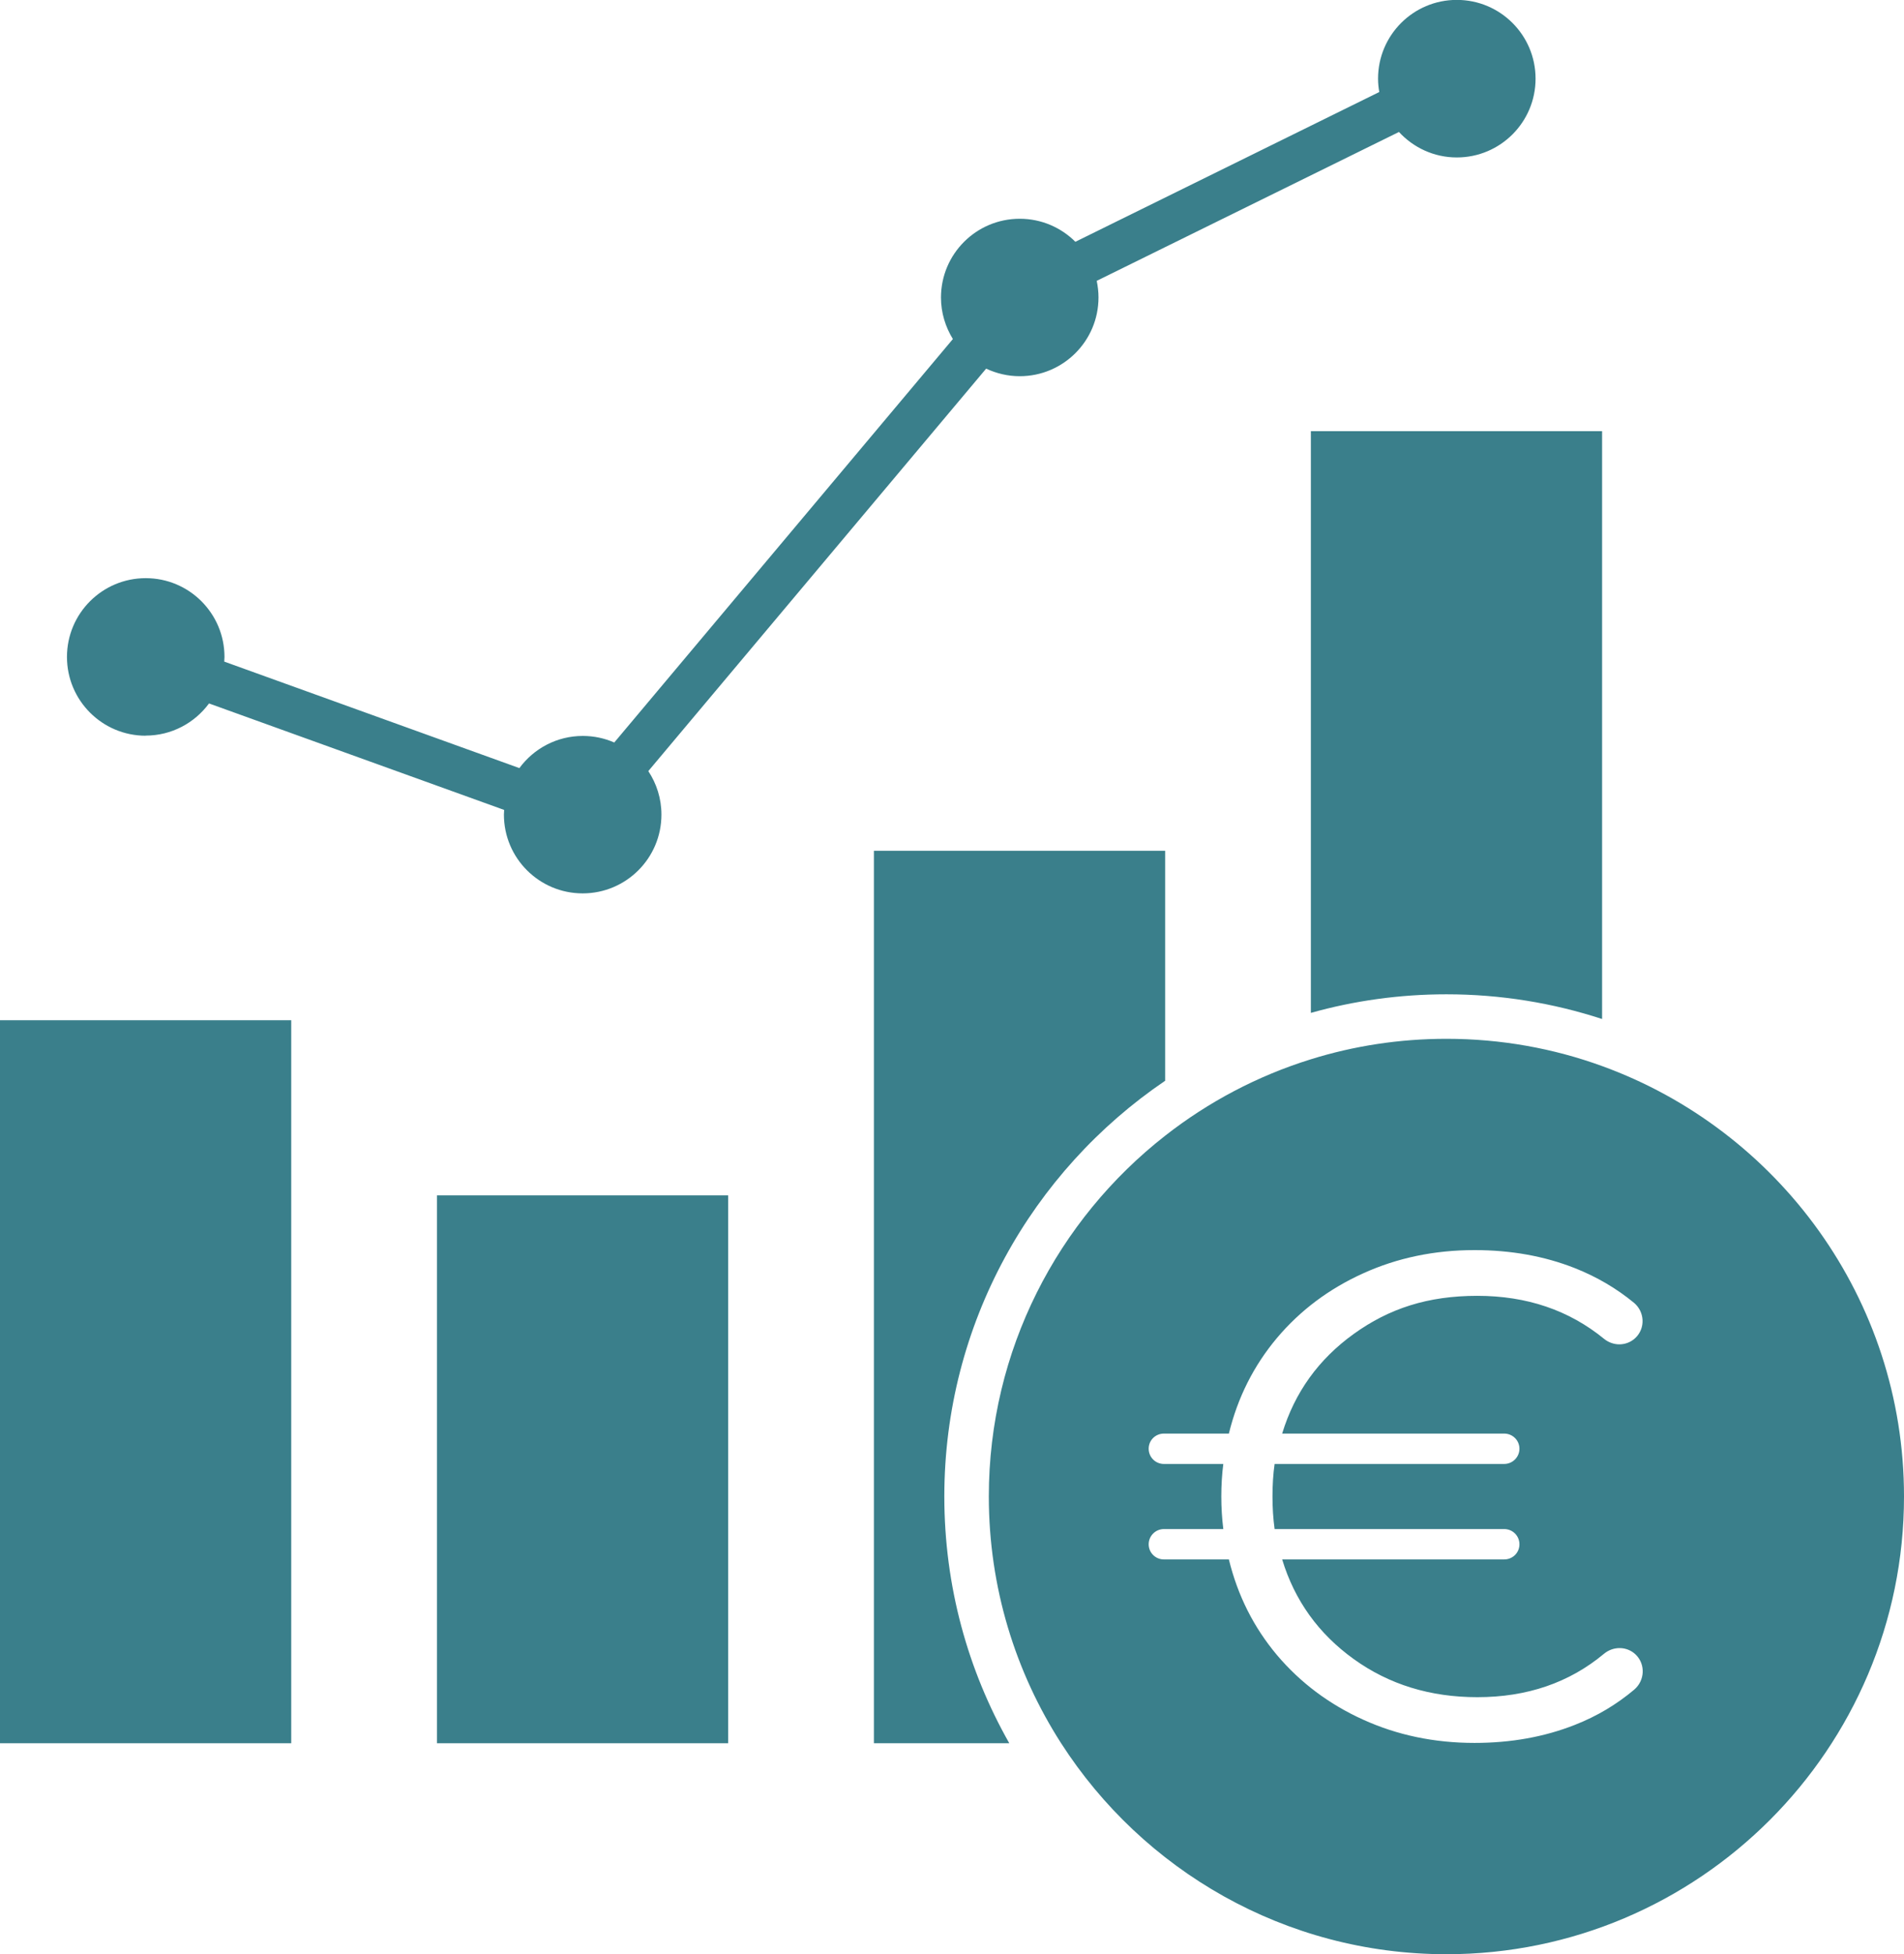 <?xml version="1.0" encoding="UTF-8"?> <svg xmlns="http://www.w3.org/2000/svg" id="Ebene_2" viewBox="0 0 171.16 175.63"><defs><style>.cls-1{fill:#3a7f8b;}</style></defs><g id="Ebene_2-2"><g><path class="cls-1" d="M13.09,66.11c2.34,0,4.41-1.14,5.7-2.89l26.53,9.57c0,.14-.02,.28-.02,.42,0,3.91,3.17,7.08,7.08,7.08s7.08-3.17,7.08-7.08c0-1.45-.44-2.79-1.18-3.91l30.37-36.17c.92,.43,1.94,.68,3.02,.68,3.91,0,7.08-3.17,7.08-7.08,0-.51-.06-1.01-.16-1.49l27.17-13.38c1.29,1.4,3.14,2.29,5.2,2.29,3.91,0,7.08-3.17,7.08-7.08s-3.17-7.08-7.08-7.08-7.08,3.17-7.08,7.08c0,.41,.04,.81,.11,1.2l-27.32,13.46c-1.28-1.28-3.05-2.07-5-2.07-3.91,0-7.08,3.17-7.08,7.08,0,1.37,.4,2.64,1.07,3.73l-30.44,36.26c-.87-.38-1.82-.59-2.83-.59-2.34,0-4.41,1.14-5.7,2.89l-26.53-9.57c0-.14,.02-.28,.02-.42,0-3.91-3.17-7.08-7.08-7.08s-7.08,3.17-7.08,7.08,3.17,7.08,7.08,7.08Z"></path><rect class="cls-1" y="91.69" width="26.18" height="64.98"></rect><rect class="cls-1" x="39.28" y="107.43" width="26.18" height="49.24"></rect><path class="cls-1" d="M104.74,97.13v-20.67h-26.18v80.21h12.17c-3.72-6.55-5.84-14.12-5.84-22.18,0-15.52,7.88-29.24,19.85-37.36Z"></path><path class="cls-1" d="M117.84,91.03c3.88-1.09,7.97-1.67,12.19-1.67,4.88,0,9.58,.78,13.99,2.22V38.75h-26.18v52.28Z"></path><path class="cls-1" d="M144.02,95.81c-4.37-1.59-9.08-2.45-13.99-2.45-4.24,0-8.34,.64-12.19,1.84-4.8,1.49-9.23,3.84-13.1,6.87-9.64,7.54-15.85,19.27-15.85,32.42,0,8.17,2.39,15.78,6.5,22.18,7.33,11.4,20.12,18.96,34.64,18.96,22.68,0,41.13-18.45,41.13-41.14,0-17.77-11.33-32.94-27.14-38.68Zm2.89,56.04c-1.58,1.33-3.35,2.39-5.34,3.17-2.74,1.08-5.74,1.62-9.02,1.62-3.61,0-6.95-.7-10.01-2.09-3.07-1.39-5.65-3.33-7.75-5.81-2.09-2.49-3.53-5.35-4.32-8.59h-5.84c-.76,0-1.37-.61-1.37-1.36s.61-1.37,1.37-1.37h5.34c-.12-.96-.18-1.93-.18-2.93s.06-2.01,.18-2.92h-5.34c-.76,0-1.37-.61-1.37-1.37s.61-1.36,1.37-1.36h5.84c.79-3.24,2.23-6.1,4.32-8.59,2.1-2.49,4.68-4.42,7.75-5.81,3.06-1.39,6.4-2.09,10.01-2.09,3.28,0,6.28,.54,9.02,1.62,1.97,.78,3.74,1.82,5.31,3.11,.97,.81,1.05,2.27,.15,3.15-.4,.39-.93,.59-1.46,.59-.48,0-.98-.17-1.38-.5-3.15-2.57-6.94-3.86-11.39-3.86s-7.93,1.14-11.1,3.42c-3.17,2.28-5.32,5.27-6.44,8.96h19.96c.76,0,1.37,.61,1.37,1.36s-.61,1.37-1.37,1.37h-20.64c-.13,.91-.19,1.89-.19,2.92s.06,1.97,.19,2.93h20.64c.76,0,1.37,.61,1.37,1.37s-.61,1.36-1.37,1.36h-19.96c1.12,3.69,3.27,6.68,6.44,8.96,3.17,2.28,6.87,3.42,11.1,3.42,4.48,0,8.27-1.3,11.39-3.9,.84-.7,2.07-.69,2.86,.08,.89,.88,.81,2.33-.14,3.14Z"></path></g></g></svg> 